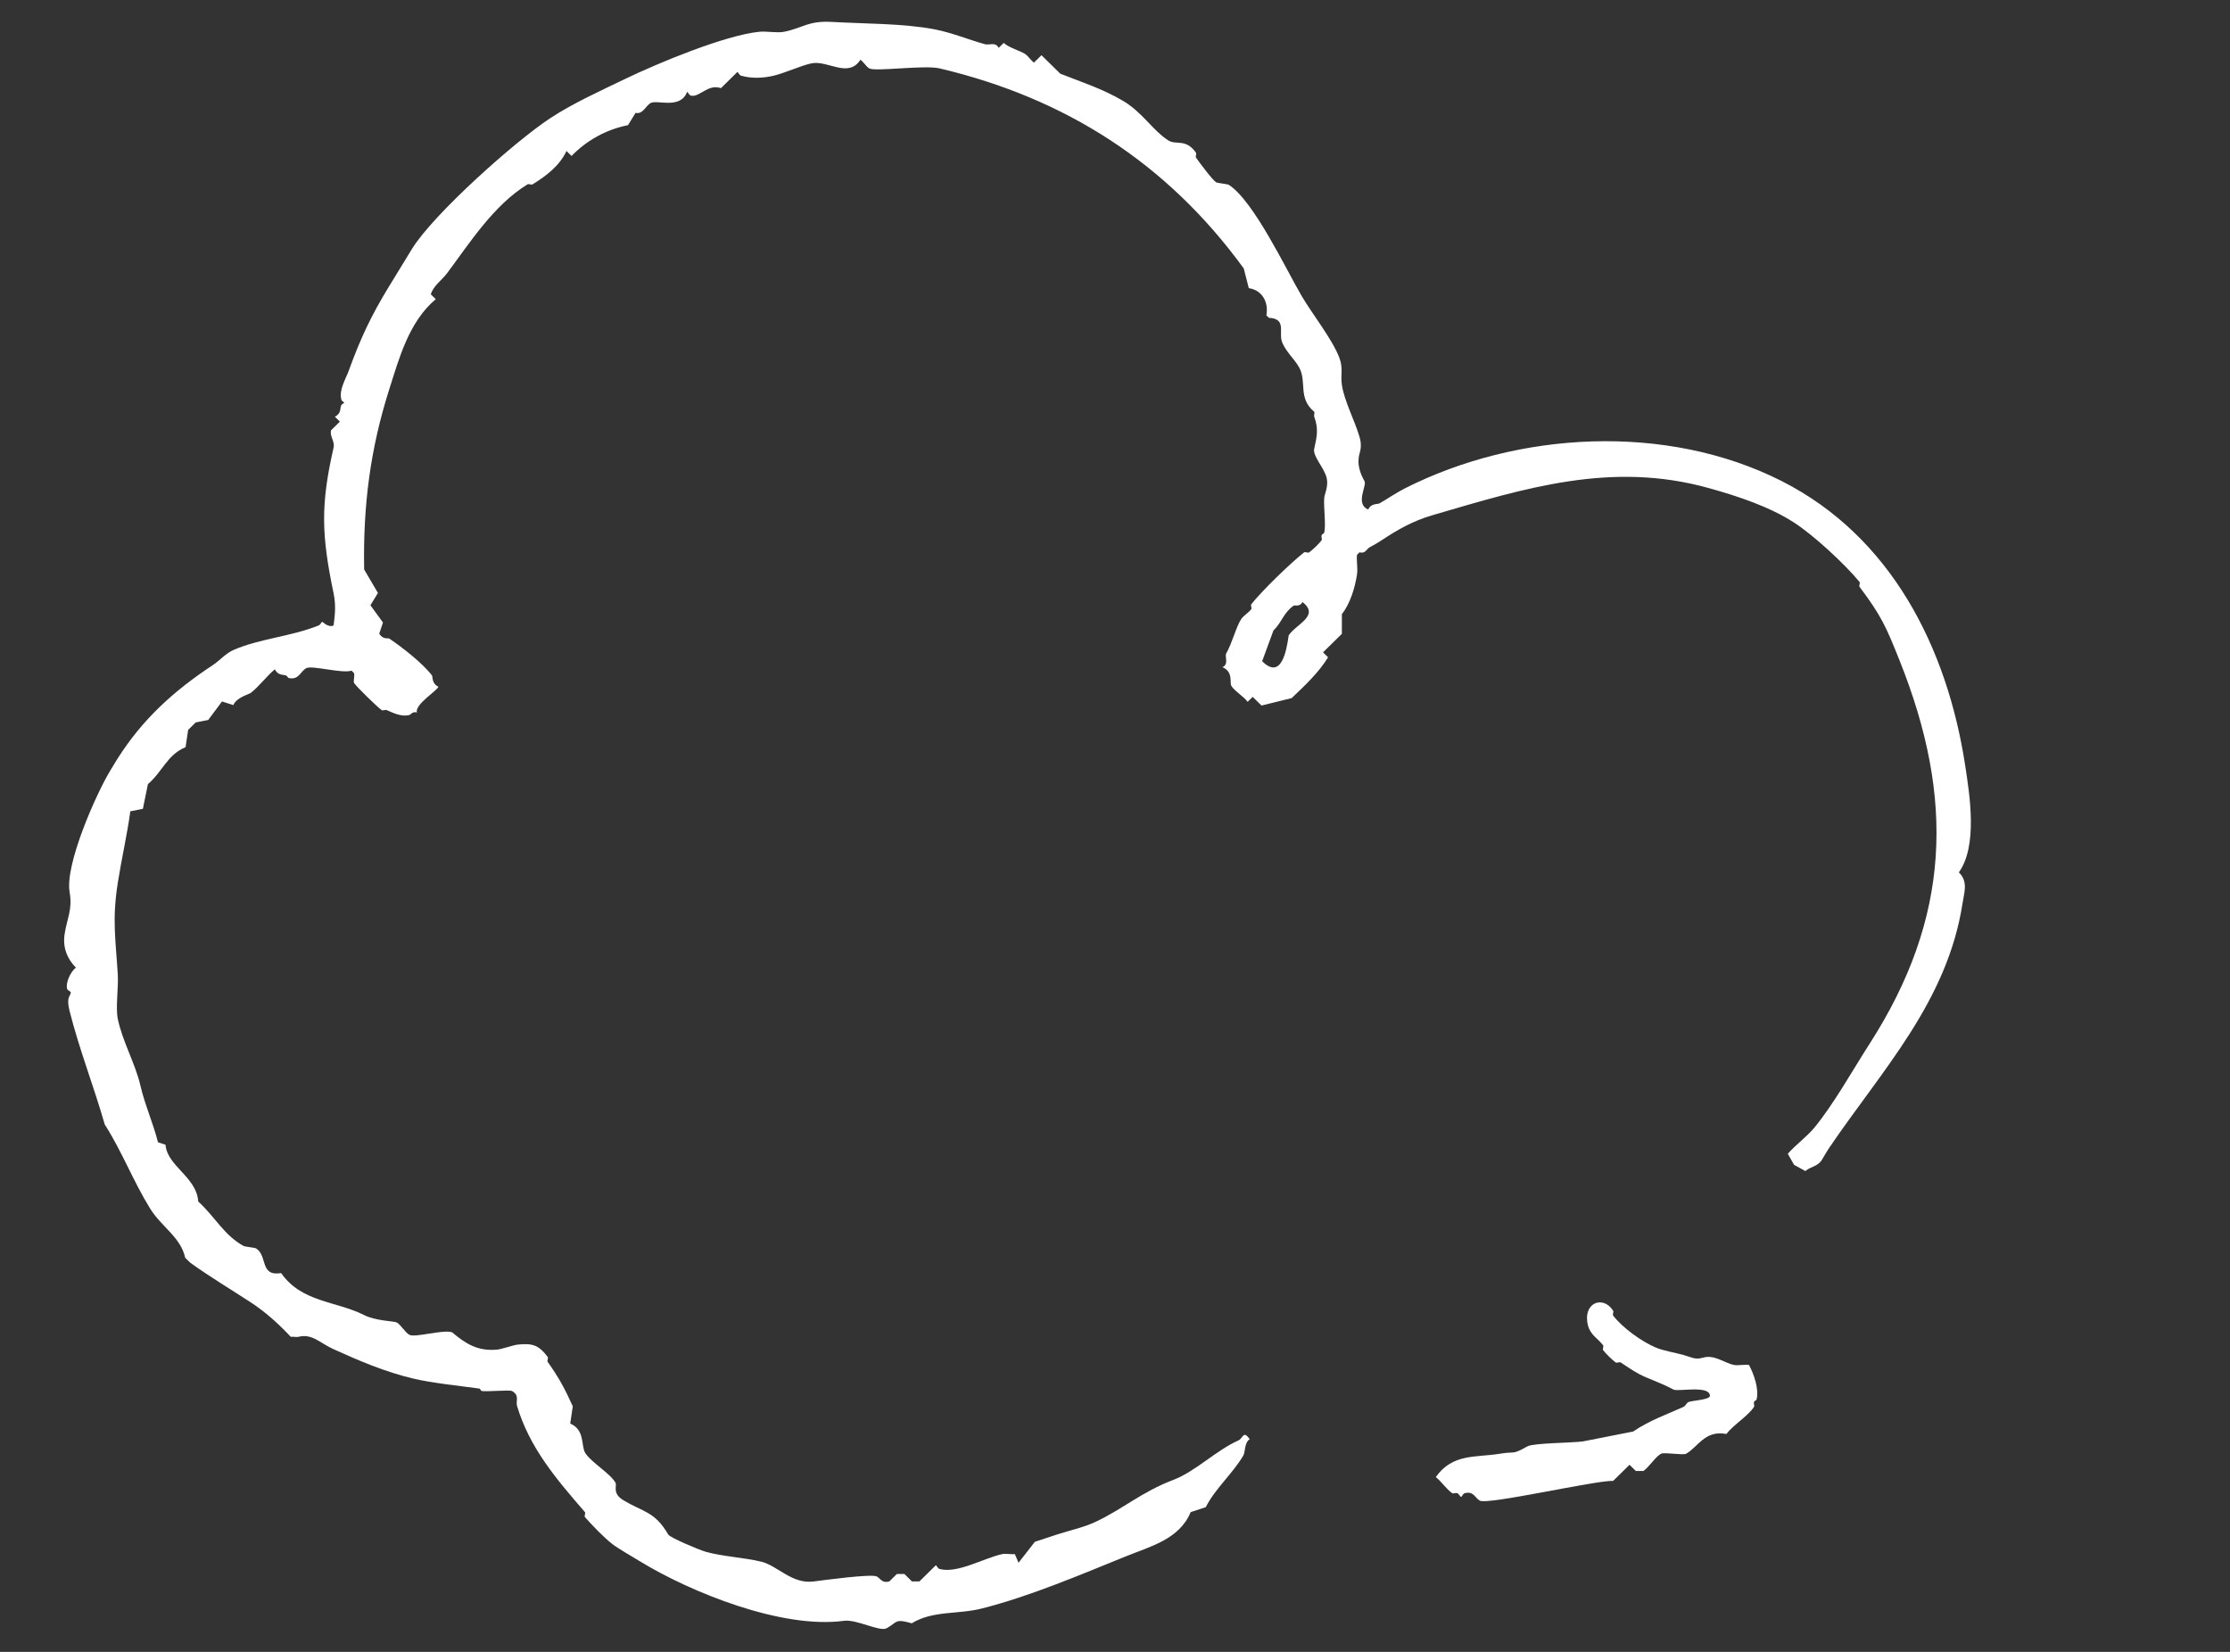 <?xml version="1.0" encoding="UTF-8"?><svg id="a" xmlns="http://www.w3.org/2000/svg" width="270" height="200" viewBox="0 0 270 200"><rect x="0" y="0" width="270" height="200" fill="#333333" stroke="none"/><path d="M41.75,48.67c0,.1-.36.22-.45.44-.15.35.04.95-.76,1.34l.61.6-1.07,1.05c-.17.77.48,1.33.31,2.09-1.58,6.91-1.48,10.56,0,17.65.28,1.38.19,2.44,0,3.89-.67.29-1.29-.44-1.37-.44-.1,0-.22.35-.45.44-3.34,1.35-7.24,1.6-10.35,2.99-.91.41-1.65,1.28-2.44,1.8-4.72,3.11-8.53,6.55-11.57,11.37-.26.41-.61.99-.91,1.49-1.66,2.77-5.46,11.28-4.87,14.65.37,2.1-.32,3.15-.61,5.09-.24,1.6.31,2.96,1.37,4.04-.64.47-1.26,1.82-1.07,2.55.06.21.45.34.45.44,0,.46-.59.48-.15,2.24,1.21,4.78,2.91,9.04,4.26,13.75,2.13,3.35,3.41,6.8,5.48,10.16,1.38,2.25,3.72,3.48,4.26,5.98l.61.6c2.33,1.68,4.95,3.25,7.31,4.79,1.75,1.14,3.32,2.54,4.87,4.19.28-.05.67.06.91,0,1.65-.44,2.63.76,4.26,1.49,2.98,1.35,6.21,2.76,9.74,3.58,2.15.51,5.48.86,7.91,1.19.12,0,.19.29.31.3.76.09,3.34-.16,3.65,0,.95.52.44,1.2.61,1.8,1.53,5.09,4.7,8.79,8.22,12.86.1.11-.1.48,0,.6.86.98,2.34,2.52,3.35,3.29.66.51,2.44,1.53,3.35,2.09,6.15,3.75,17.16,8.19,24.65,7.18,1.55-.21,4.34,1.36,5.18.9,1.33-.73.95-1.2,3.04-.6,2.55-1.57,5.62-1.05,8.52-1.8,5.85-1.49,11.91-4.08,17.34-6.28,3.04-1.23,6.55-2.09,7.91-5.38l1.83-.6c1.11-2.23,3.3-4.1,4.56-6.28.21-.35.12-1.58.76-1.95-.8-1.13-.79-.11-1.37.15-2.74,1.22-5.17,3.75-7.91,4.79-3.84,1.46-6.07,3.52-9.43,5.09-1.42.66-3.03,1-4.56,1.49-.91.29-1.83.62-2.74.9l-1.98,2.54-.45-1.05c-.48.06-1.1-.09-1.52,0-2.25.49-5.45,2.4-7.6,1.8-.22-.06-.35-.44-.45-.44l-1.98,1.95h-.91l-.91-.9h-.91l-.91.9c-.89.25-1.06-.34-1.52-.6-.63-.34-6.53.46-7.6.6-2.68.37-4.39-1.9-6.39-2.39s-4.69-.63-6.7-1.19c-.84-.24-4.34-1.72-4.56-2.09-1.64-2.84-3.04-2.7-5.48-4.19-1.34-.82-.7-1.72-.91-2.09-.64-1.13-2.87-2.41-3.65-3.58-.55-.83,0-2.81-1.83-3.58l.31-2.09c-.97-2.15-1.69-3.48-3.04-5.38-.09-.14.1-.47,0-.6-1.11-1.48-1.89-1.67-3.65-1.49-.48.05-1.96.56-2.44.6-2.35.23-3.81-.68-5.48-2.09-1.12-.37-4.48.68-5.18.3-.52-.29-1.01-1.2-1.52-1.49-.28-.17-2.51-.17-3.96-.9-3.35-1.7-7.56-1.52-10.04-5.08-2.63.43-1.6-2.09-3.04-2.99-.14-.09-1.35-.2-1.52-.3-2.4-1.34-3.39-3.47-5.48-5.38-.18-2.95-3.76-4.28-3.96-6.87l-.91-.3c-.63-2.46-1.58-4.49-2.13-6.87-.62-2.67-2.19-5.38-2.74-8.08-.28-1.37.1-3.81,0-5.38-.26-4.27-.7-6.63,0-11.07.46-2.92,1.13-5.81,1.52-8.67l1.52-.3.61-2.99c1.82-1.58,2.31-3.53,4.56-4.48l.31-2.09.91-.9,1.52-.3,1.67-2.24,1.37.44c.39-.94,1.89-1.3,2.13-1.49,1.02-.81,1.88-1.99,2.89-2.84.43.77.94.6,1.37.75.14.05.21.28.31.3,1.25.27,1.39-.78,2.13-1.19.68-.38,4.33.68,5.48.3l.31.3c.08.32-.1,1.01,0,1.19.23.39,2.9,3.01,3.35,3.29.14.09.43-.08.61,0,.89.38,1.73.82,2.74.59.13-.03.43-.49.91-.3-.31-.99,2.59-2.72,2.59-3.14-.79-.32-.68-1.24-.76-1.34-1.16-1.53-3.65-3.44-5.18-4.48-.1-.08-.79.16-1.21-.6l.45-1.34-1.52-2.09.91-1.49-1.67-2.84c-.14-7.73.73-14.55,3.04-21.82,1.2-3.75,2.36-8.15,5.63-10.91l-.61-.6c.4-1.1,1.31-1.66,1.98-2.54,2.73-3.65,5.64-8.25,9.74-10.76.14-.09.46.09.61,0,1.67-1.03,3.27-2.25,4.11-4.04l.61.6c1.86-1.9,4.17-3.19,6.84-3.73l.91-1.49c.9.22,1.21-.85,1.83-1.19.77-.43,3.59.81,4.41-1.34.12,0,.23.39.45.44,1.03.28,2.06-1.46,3.65-.9l1.98-1.95c.12,0,.23.38.45.44,1.34.38,2.73.29,3.96,0,1.39-.33,3.22-1.2,4.56-1.49,1.96-.42,4.46,1.85,5.94-.44.39.28.71.85,1.07,1.05.75.42,6.66-.44,8.52,0,15.23,3.6,27.53,11.46,36.82,24.22l.61,2.39c1.62.23,2.42,1.7,2.13,3.29l.31.3c2.06.09,1.25,1.63,1.52,2.7.31,1.19,1.53,2.22,2.13,3.29.98,1.76-.19,3.7,1.83,5.38.08.16-.06.42,0,.6.55,1.49.32,2.43,0,3.89-.21.9,1.26,2.33,1.52,3.58.21.99-.27,1.89-.31,2.39-.08,1.15.23,3.27,0,4.19-.03.1-.26.16-.31.3-.08.19.09.47,0,.59-.23.37-1.13,1.22-1.52,1.49-.13.1-.49-.1-.61,0-1.65,1.3-5.12,4.67-6.39,6.28-.1.13.09.47,0,.59-.31.43-.93.77-1.21,1.19-.61.9-1.08,2.86-1.83,4.19-.19.34.35,1.29-.45,1.65,1.33.54.86,1.9,1.07,2.24.36.63,1.49,1.28,1.98,1.95l.61-.6,1.07,1.05,3.65-.9c1.67-1.58,3.3-3.13,4.41-4.94l-.61-.6,2.28-2.24v-2.39c1.03-1.29,1.6-3.27,1.83-4.79.12-.73-.08-1.63,0-2.39l.31-.3c.71.2.82-.38,1.21-.6.52-.29.89-.48,1.52-.9,1.89-1.24,3.67-2.28,6.08-2.99,11.22-3.28,21.66-6.58,33.47-3.29,3.7,1.03,7.44,2.3,10.35,4.19,2.28,1.47,6.07,4.94,7.91,7.18.1.11-.1.47,0,.59,2.64,3.51,3.22,4.84,4.87,8.98,6.66,16.69,6.15,31.09-3.66,46.35-1.99,3.09-4.38,7.37-6.7,10.17-.92,1.1-2.24,2.05-3.2,3.14l.76,1.34,1.37.75c.66-.57,1.46-.52,1.99-1.34.27-.42.49-.87.91-1.49,6.35-9.37,14.29-17.67,16.13-29.6.19-1.28.71-2.62-.45-3.73,2.29-3.2,1.34-9.25.76-13-2.18-14.18-8.93-27.65-22.21-34.38-13.94-7.06-31.95-6.04-45.65.9-1.16.6-1.96,1.18-3.04,1.8-.23.13-1.04-.03-1.37.75-1.62-.68-.14-2.89-.45-3.44-.52-.92-.95-2.08-.61-3.29.17-.59.27-1.19,0-2.09-.59-2.01-1.84-4.32-2.13-6.28-.18-1.25.19-1.97-.31-3.29-.85-2.24-3.25-5.24-4.56-7.47-1.82-3.09-5.81-11.55-8.83-13.46-.13-.08-1.39-.22-1.52-.3-.49-.32-1.97-2.33-2.44-2.99-.09-.14.09-.47,0-.59-1.24-1.76-2.38-.89-3.35-1.49-1.88-1.2-3.14-3.41-5.48-4.79-2.5-1.48-5.18-2.33-7.6-3.29l-2.28-2.24-.91.9c-.39-.29-.7-.8-1.07-1.05-.58-.38-1.98-.76-2.59-1.34l-.61.6c-.41-.76-1.12-.29-1.67-.44-2.05-.58-4.06-1.41-6.08-1.8-3.83-.73-8.49-.67-12.47-.9-2.9-.16-3.5.75-5.79,1.2-.84.16-2.11-.1-3.04,0-4.14.44-12.14,3.76-16.13,5.68-2.96,1.43-6.38,2.97-9.14,4.79-4.23,2.79-14.12,11.58-16.74,15.85-.98,1.59-1.84,3.01-2.74,4.48-2.13,3.47-3.47,6.3-4.87,10.17-.39,1.08-1.25,2.42-.91,3.58.06.22.45.34.45.44v-.13l-.04-.04ZM152.82,80.05l1.37-3.73c.99-.92,1.2-2.13,2.44-2.99.14-.1.75.19,1.07-.44,2.14,1.68-.76,2.65-1.67,4.04-.26,1.85-.88,5.43-3.2,3.14h0v-.02Z" style="fill:#fff;"/><path d="M207.03,169c0,.49-2.14.56-2.59.75-.24.1-.36.48-.61.59-2.05.92-4.2,1.68-6.09,2.98l-6.09,1.2c-1.35.18-5.97.19-6.7.59-1.95,1.09-1.37.57-3.35.9-2.93.48-5.72-.06-7.76,2.83.7.54,1.29,1.47,1.99,1.95.13.09.43-.08.61,0,.23.09.35.44.45.44.12,0,.23-.39.45-.44,1.08-.29,1.24.57,1.83.9.97.54,14.09-2.48,16.14-2.39l1.99-1.95.76.75h.92c.72-.51,1.44-1.71,2.13-2.09.37-.21,2.67.21,3.04,0,1.43-.8,2.26-2.89,4.87-2.39.85-1.11,2.66-2.2,3.35-3.29.09-.13-.08-.4,0-.59.05-.14.28-.2.31-.3.32-1.23-.32-3.06-.92-4.18-.57-.08-1.3.1-1.83,0-1.08-.21-2.35-1.26-3.65-.9-1.06.29-1.23.04-2.44-.3-.98-.28-2.49-.53-3.35-.9-1.71-.72-4.04-2.39-5.18-3.88-.09-.13.09-.45,0-.59-1.24-1.95-3.75-.92-3.04,1.8.3,1.15,1.17,1.53,1.83,2.39.1.13-.1.47,0,.59.32.42,1.1,1.18,1.52,1.49.13.09.46-.09.61,0,1.12.73,1.82,1.26,3.04,1.79,1.17.51,2.13.83,3.35,1.49.53.29,4.37-.57,4.41.75h0Z" style="fill:#fff;"/></svg>
